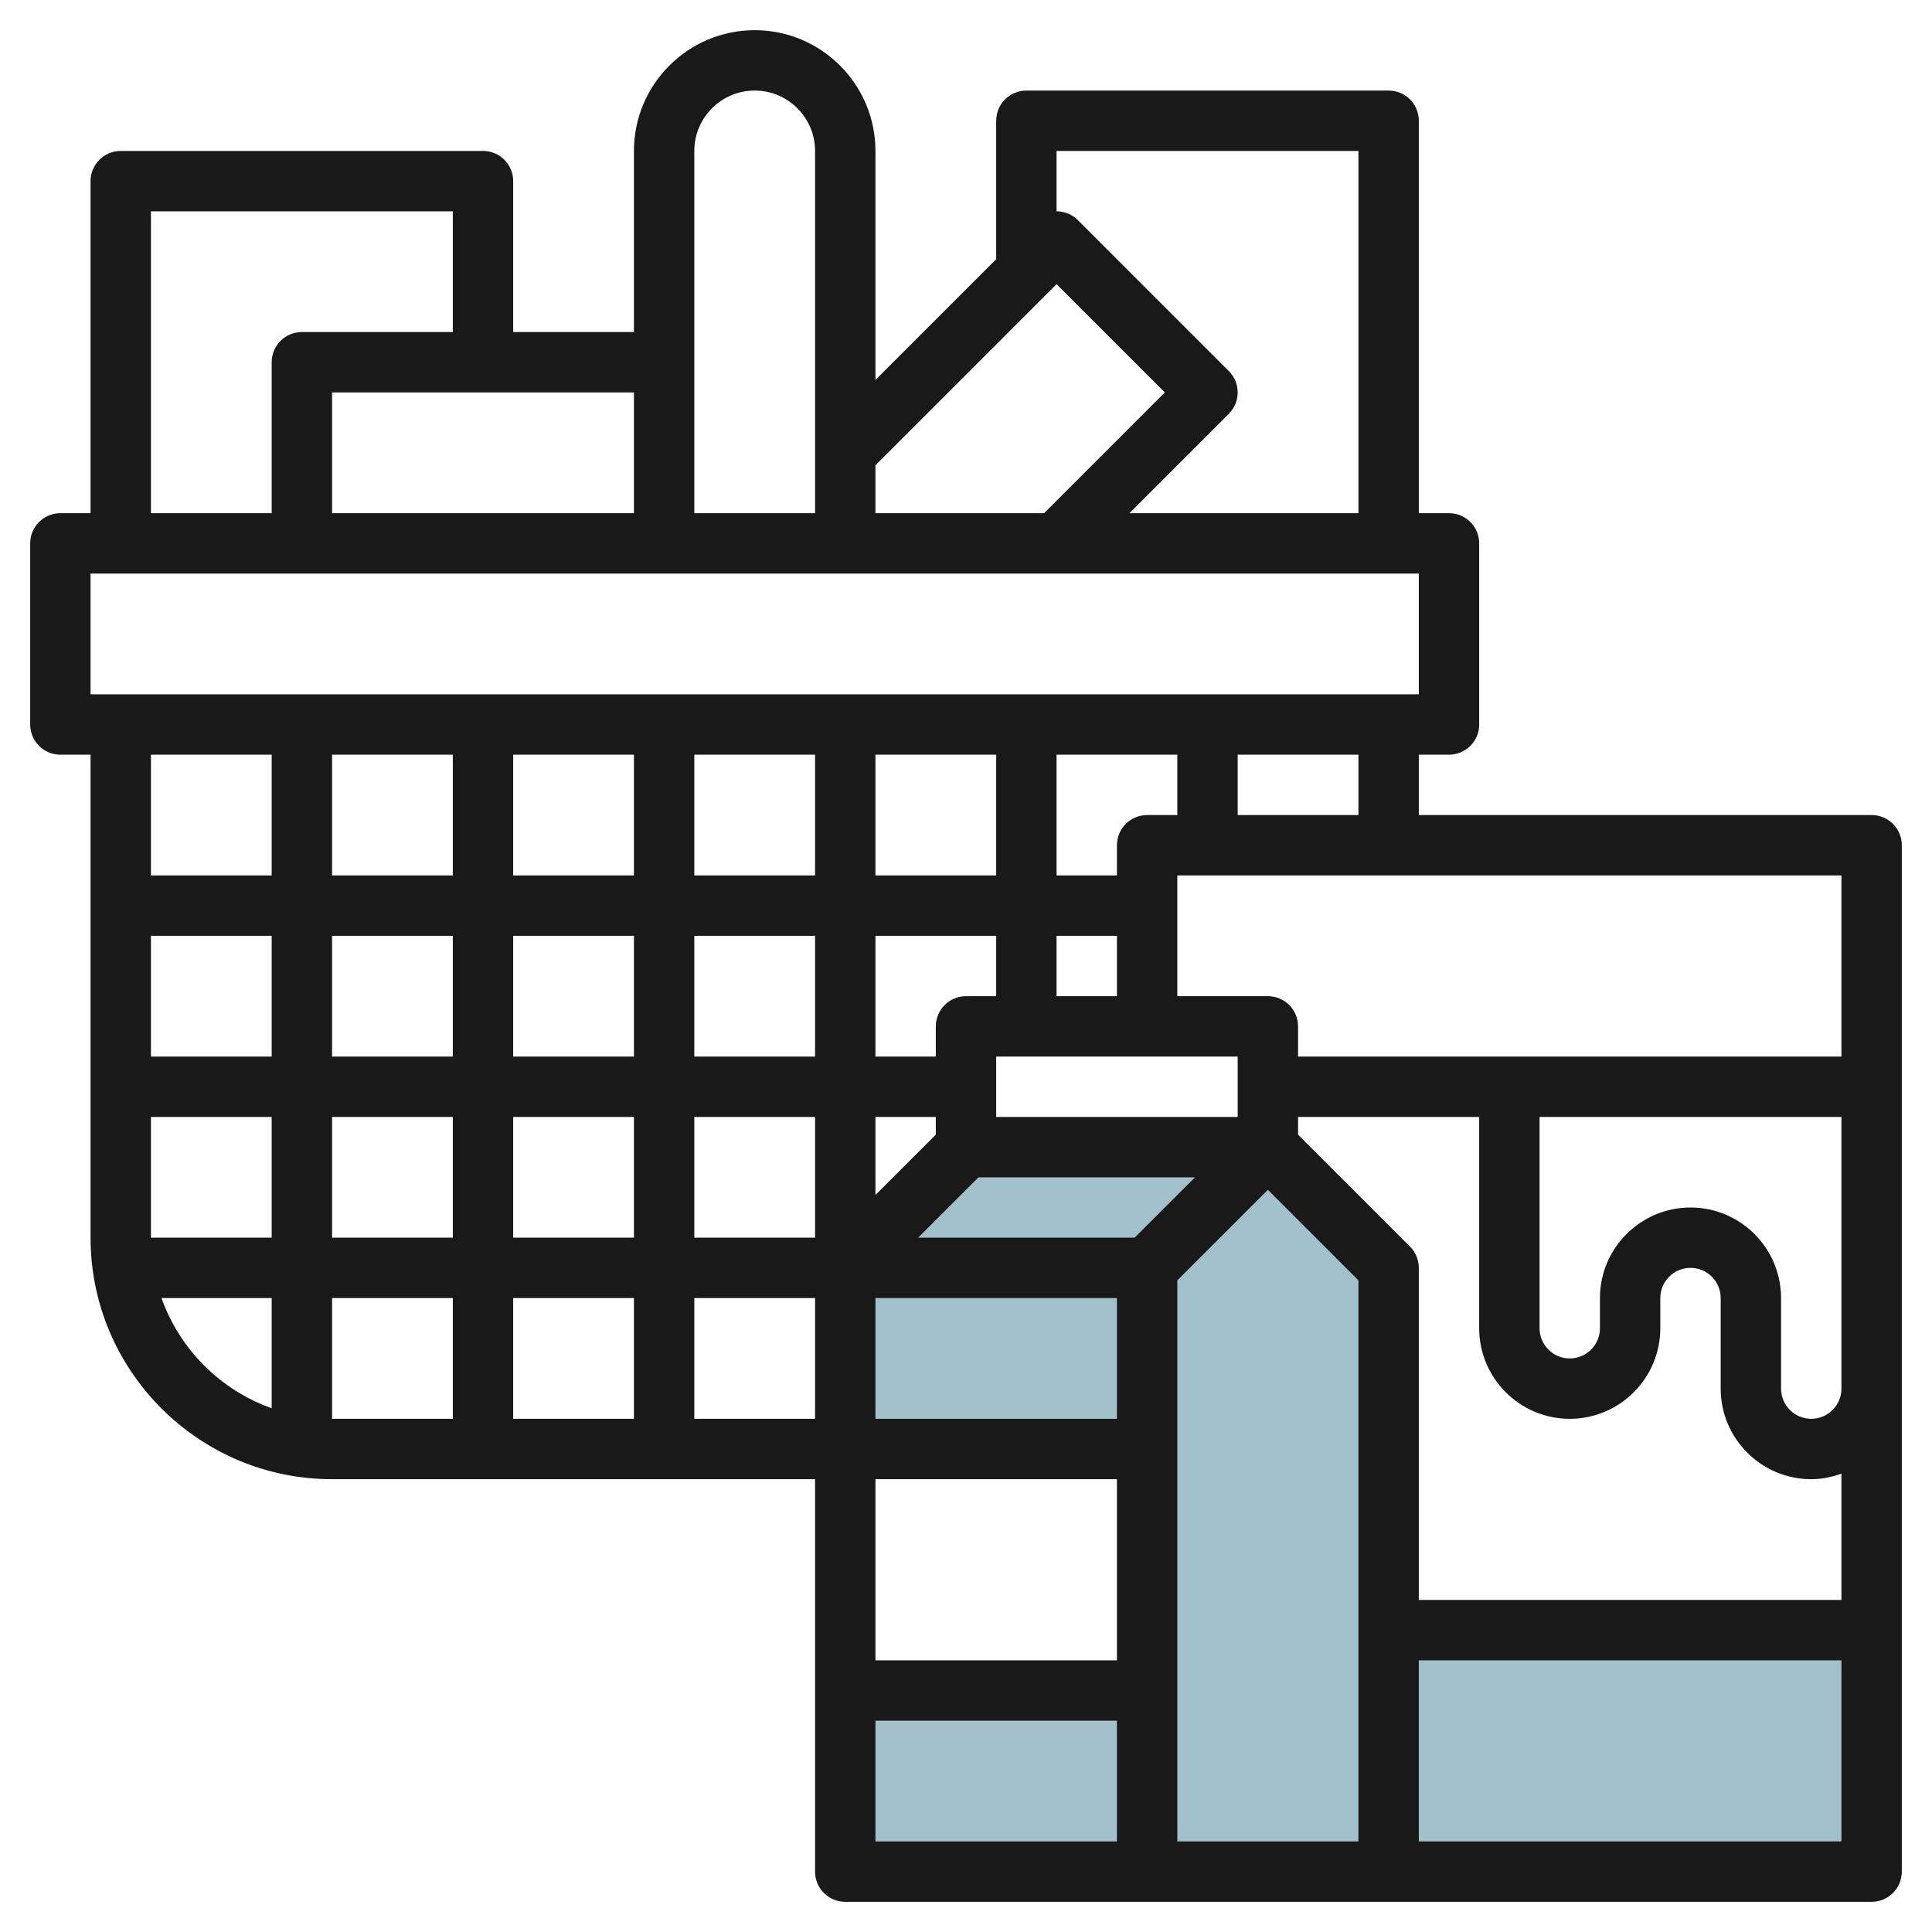 <svg id="Layer_3" enable-background="new 0 0 64 64" height="512" viewBox="0 0 64 64" width="512" xmlns="http://www.w3.org/2000/svg"><g fill="#a3c1ca"><path d="m42 38-4 4h-10l4-4z"/><path d="m46 54v-12l-4-4-4 4v12 8h8 16v-8z"/><path d="m28 56h10v6h-10z"/><path d="m28 42h10v6h-10z"/></g><path d="m62 27h-15v-2h1c.553 0 1-.447 1-1v-6c0-.553-.447-1-1-1h-1v-13c0-.553-.447-1-1-1h-12c-.553 0-1 .447-1 1v4.586l-4 4v-7.586c0-2.206-1.794-4-4-4s-4 1.794-4 4v6h-4v-5c0-.553-.447-1-1-1h-12c-.553 0-1 .447-1 1v11h-1c-.553 0-1 .447-1 1v6c0 .553.447 1 1 1h1v16c0 4.411 3.589 8 8 8h16v13c0 .553.447 1 1 1h18 16c.553 0 1-.447 1-1v-16-10-8c0-.553-.447-1-1-1zm-6 13c-1.654 0-3 1.346-3 3v1c0 .552-.448 1-1 1s-1-.448-1-1v-7h10v9c0 .552-.448 1-1 1s-1-.448-1-1v-3c0-1.654-1.346-3-3-3zm5-5h-18v-1c0-.553-.447-1-1-1h-3v-4h22zm-56-4h4v4h-4zm10-6v4h-4v-4zm23 2c-.553 0-1 .447-1 1v1h-2v-4h4v2zm3 10h-8v-2h8zm-18-6h4v4h-4zm-2 4h-4v-4h4zm6 2v4h-4v-4zm2 0h2v.586l-2 2zm3-4c-.553 0-1 .447-1 1v1h-2v-4h4v2zm3 0v-2h2v2zm-2-4h-4v-4h4zm-6 0h-4v-4h4zm-6 0h-4v-4h4zm-6 2v4h-4v-4zm-10 6h4v4h-4zm6 0h4v4h-4zm6 0h4v4h-4zm4 6v4h-4v-4zm2 0h4v4h-4zm14 6v6h-8v-6zm-8-2v-4h8v4zm1.414-6 2-2h7.172l-2 2zm14.586-14h-4v-2h4zm-10-22h10v12h-7.586l3.293-3.293c.391-.391.391-1.023 0-1.414l-5-5c-.195-.195-.451-.293-.707-.293zm0 4.414 3.586 3.586-4 4h-5.586v-1.586zm-12-4.414c0-1.103.897-2 2-2s2 .897 2 2v12h-4zm-2 12h-10v-4h10zm-16-10h10v4h-5c-.553 0-1 .447-1 1v5h-4zm-2 16v-4h44v4zm6 2v4h-4v-4zm-3.65 18h3.65v3.65c-1.7-.604-3.046-1.95-3.65-3.65zm5.65 0h4v4h-4zm18 18v-4h8v4zm16 0h-6v-18.586l3-3 3 3zm-2-23.414v-.586h6v7c0 1.654 1.346 3 3 3s3-1.346 3-3v-1c0-.552.448-1 1-1s1 .448 1 1v3c0 1.654 1.346 3 3 3 .352 0 .686-.072 1-.184v4.184h-14v-11c0-.266-.105-.52-.293-.707zm4 23.414v-6h14v6z" fill="#191919"/></svg>